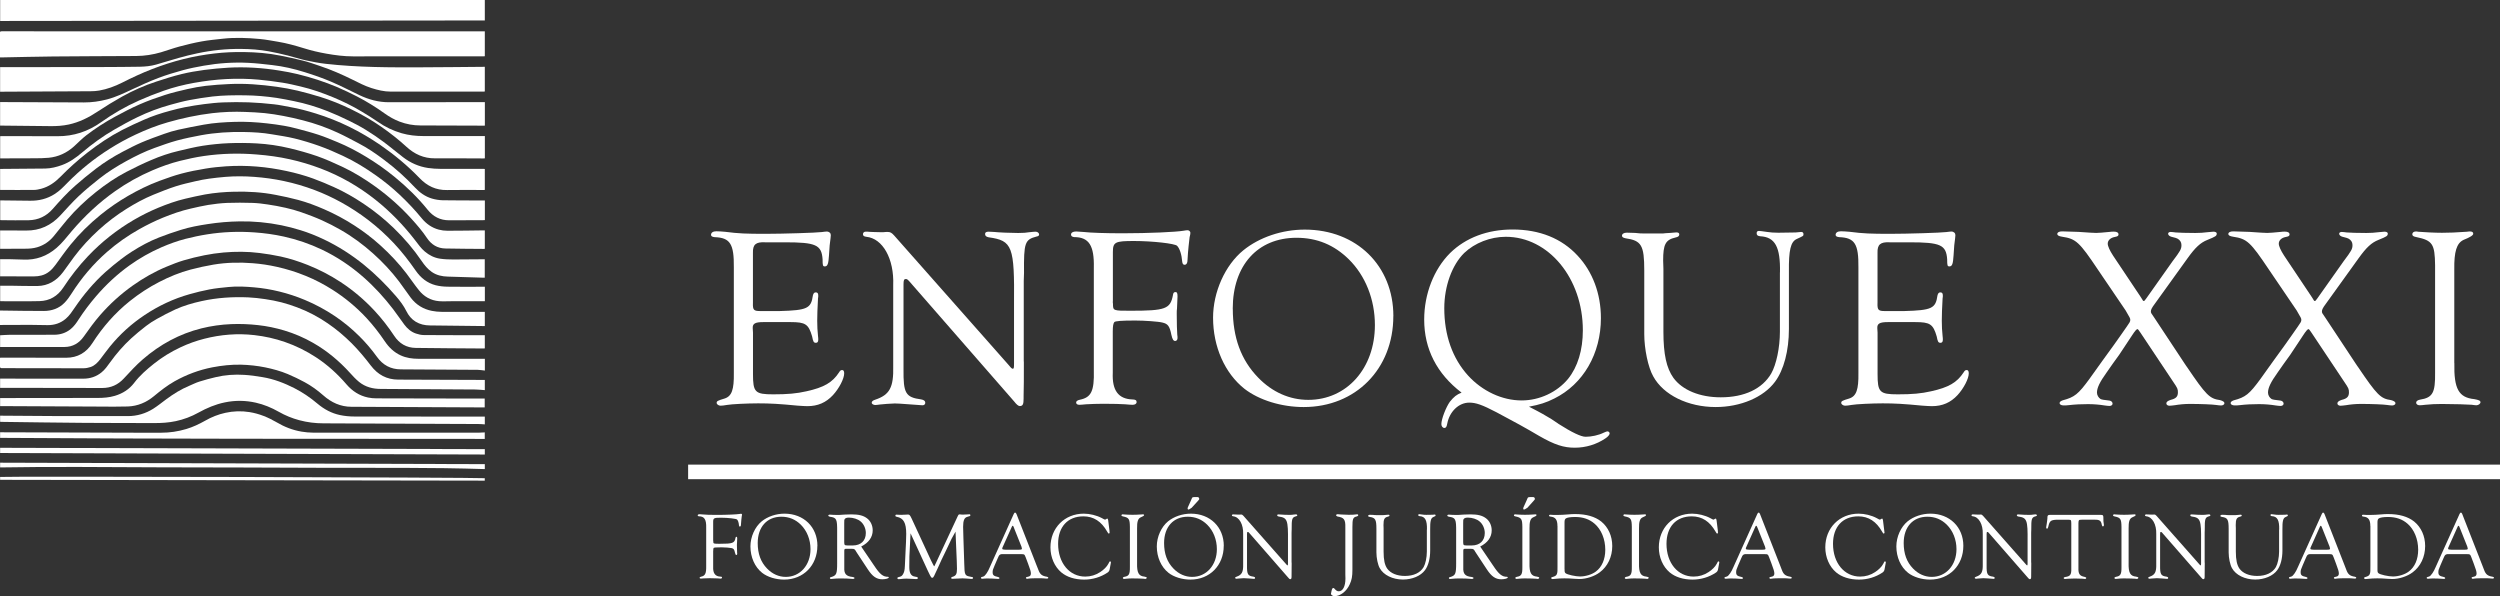 <svg xmlns="http://www.w3.org/2000/svg" id="Capa_2" data-name="Capa 2" viewBox="0 0 480.29 114.54"><rect x="0" y="0" width="480.29" height="114.54" fill="#333333" stroke="none"/><defs><style> .cls-1 { fill: #fff; stroke-width: 0px; } </style></defs><g id="Capa_1-2" data-name="Capa 1"><g><g><path class="cls-1" d="M144.65,58.18c-.05,1.38.15,1.58,1.43,1.58h3.69c5.31-.15,6.05-.49,6.4-3,.1-.39.25-.59.54-.59.34,0,.49.15.49.64,0,.05,0,.34-.05.54-.1,2.12-.15,2.9-.15,4.28,0,1.08.05,1.92.15,2.9.05.3.05.59.05.74,0,.39-.15.59-.44.59-.44,0-.54-.2-.74-1.23-.69-2.36-1.28-2.75-4.13-2.75h-5.26c-1.57,0-2.07.3-2.02,1.18l.05.84v7.97c0,3.49.39,3.89,3.89,3.89,2.75,0,4.48-.15,6.4-.59,3.34-.74,4.97-1.67,6.25-3.64.2-.34.34-.44.59-.44s.39.2.39.64c0,1.03-.98,2.9-2.16,4.18-1.33,1.43-2.9,2.12-4.92,2.12-.39,0-1.18-.05-1.87-.1-3.54-.34-5.26-.44-7.58-.44-2.02,0-5.17.15-5.95.3-.59.1-.98.15-1.28.15-.34,0-.74-.25-.74-.54,0-.34.2-.44,1.53-.84,1.38-.44,1.82-1.72,1.77-4.92v-20.27c.05-4.48-.69-5.71-3.69-5.81-.49-.05-.69-.2-.69-.44,0-.44.39-.69,1.03-.69.49,0,1.03.05,1.67.1,2.61.34,4.08.39,7.77.39,3.25,0,9.79-.2,10.82-.34.39-.05.74-.1.93-.1.49,0,.79.3.79.69l-.05.59c-.1.54-.25,2.02-.3,3.3-.1,1.57-.25,2.12-.79,2.12-.39,0-.44-.15-.44-1.38-.2-2.76-1.28-3.25-7.23-3.25h-3.79c-1.82-.1-2.41.44-2.36,2.02v9.64Z"></path><path class="cls-1" d="M196.7,69.45c0,3.05,0,5.26-.05,6.64v.49c0,1.08-.15,1.43-.74,1.43q-.39,0-1.08-.89l-20.22-23.17c-.3-.29-.34-.34-.59-.34-.34,0-.44.2-.44,1.03v16.28c-.05,4.63.39,5.41,3.39,5.81.54.1.79.3.79.64,0,.3-.2.49-.54.49l-.69-.05-2.07-.15c-1.28-.1-2.16-.15-2.56-.15-.44,0-2.61.15-2.85.2-.39.05-.69.1-.89.1-.34,0-.69-.2-.69-.44s.2-.44.69-.59c2.76-.93,3.54-2.36,3.44-6.44v-15.55c.2-5.07-2.02-9-5.17-9.3-.44-.05-.64-.2-.64-.49s.2-.49.49-.49h.44c.1.05,2.36.1,2.56.1h.39c.39-.05.69-.05.84-.05.54,0,.79.15,1.28.69l22.09,24.99c.34.44.54.59.64.59.25.05.29-.15.29-.89v-11.46c.1-11.17-.29-12.25-4.87-12.89-.49-.1-.69-.29-.69-.64,0-.29.2-.44.69-.44l1.03.05c.89.1,3.25.2,4.63.2.98,0,1.57-.05,2.16-.15.54-.05.89-.1,1.18-.1.39,0,.69.25.69.54,0,.2-.15.34-.49.39-2.26.59-2.46,1.18-2.41,6.99l-.05,1.52v15.5Z"></path><path class="cls-1" d="M213.77,57.93l.05.44c0,1.33.05,1.33,3.35,1.33,6.74,0,7.67-.34,8.17-3,.05-.44.2-.59.49-.59s.39.2.39.84q0,.15-.1,2.31c-.05.39-.05.49-.05,1.08,0,1.53.05,3.54.1,3.94.05.24.05.49.05.69,0,.3-.2.54-.44.54-.34,0-.54-.29-.74-1.18-.34-1.72-.69-2.12-1.72-2.36-.74-.2-3.54-.39-5.21-.39-2.71,0-3.84.1-4.03.3-.2.25-.3.74-.3,1.82v7.92c-.15,3.39,1.08,5.02,3.74,5.12.59,0,.84.15.84.49s-.3.54-.79.54c-.29,0-.79-.05-1.43-.1-.49-.05-2.46-.1-4.13-.1-.89,0-2.8.05-3.35.1s-1.03.1-1.28.1c-.39,0-.64-.15-.64-.44,0-.25.25-.44.74-.54,2.16-.44,2.76-1.67,2.66-5.61v-19.73c.1-4.28-.93-5.9-3.79-5.9-.39-.05-.59-.2-.59-.49,0-.34.34-.59.98-.59.2,0,.84.05,1.48.1,1.23.15,4.28.25,7.43.25,5.02,0,10.38-.25,11.71-.49.3-.05.59-.1.79-.1.29,0,.54.25.54.49s-.05.49-.15.84c-.05.29-.34,2.95-.39,4.23,0,.74-.2,1.08-.59,1.08-.25,0-.39-.2-.44-.59-.1-1.38-.49-2.56-.98-3.05-.39-.44-4.72-.93-8.31-.93s-4.03.2-4.03,2.12v9.54Z"></path><path class="cls-1" d="M267.68,60.74c0,10.13-7.23,17.46-17.22,17.46-4.28,0-8.56-1.33-11.36-3.49-3.79-3-6.05-8.07-6.05-13.68,0-4.92,2.31-10.09,5.81-12.94,3.1-2.51,7.43-3.98,11.81-3.98,9.94,0,17.02,6.94,17.02,16.63ZM236.84,59.31c0,5.51,1.57,9.84,4.87,13.23,2.71,2.8,6.05,4.28,9.64,4.28,7.38,0,12.79-6.05,12.79-14.37,0-4.92-1.82-9.49-5.02-12.64-2.81-2.76-6.1-4.13-10.04-4.13-7.48,0-12.25,5.31-12.25,13.63Z"></path><path class="cls-1" d="M299.36,81.4q3.94,2.51,5.26,2.51c1.13,0,2.51-.3,3.49-.79.34-.15.59-.25.69-.25.25,0,.44.2.44.39,0,.24-.3.64-.84.98-1.67,1.13-3.74,1.77-5.86,1.77s-3.84-.54-6.84-2.26q-3.49-2.07-8.17-4.53c-2.81-1.47-3.99-1.87-5.26-1.87-2.02,0-3.79,1.72-4.23,4.03-.1.59-.25.84-.54.84-.34,0-.59-.34-.59-.74,0-.98.89-3.25,1.62-4.28.79-.98,1.28-1.38,2.26-1.77-4.77-3.64-7.18-8.41-7.18-14.02,0-4.97,1.87-9.69,4.97-12.79,3-2.95,7.18-4.53,12-4.53,5.21,0,9.45,1.72,12.5,5.02,2.9,3.1,4.48,7.33,4.48,12,0,6.84-3.39,12.69-8.95,15.45-1.57.79-2.8,1.18-4.87,1.57,1.43.74,1.82.94,2.61,1.38.34.2.93.54,1.67.98l1.33.89ZM281.31,48.59c-2.36,2.31-3.84,6.4-3.84,10.63,0,5.22,1.58,9.64,4.58,12.94,2.75,3,6.54,4.77,10.28,4.77,3.44,0,6.79-1.58,8.91-4.13,1.87-2.31,2.85-5.56,2.85-9.35,0-9.99-6.59-17.96-14.81-17.96-2.95,0-5.95,1.18-7.97,3.1Z"></path><path class="cls-1" d="M341.96,52.33c.1-4.87-.93-6.79-3.79-6.94-.49-.05-.69-.2-.69-.59,0-.29.15-.44.44-.44.2,0,.84.1,1.58.2.69.1,1.23.15,2.16.15l3.3-.05c.54-.05.93-.1,1.08-.1.29,0,.44.15.44.44,0,.34-.05.34-1.33.93-1.13.54-1.52,2.12-1.47,6.25v11.02c0,4.18-.98,7.87-2.66,10.13-2.21,3-6.64,4.87-11.41,4.87-5.31,0-10.04-2.31-12-5.9-.98-1.72-1.72-5.26-1.72-8.12v-12.2c0-4.87-.54-5.76-3.59-6.2-.49-.1-.69-.25-.69-.49,0-.34.34-.59.93-.59l1.62.05c.74.1,1.23.1,1.52.1h3.84c.2-.05.64-.05,1.33-.1.44-.05,1.03-.1,1.18-.1.39,0,.59.1.59.39s-.2.49-.74.59c-1.92.44-2.36,1.33-2.36,4.43l.05,1.57v12.1c0,4.33.59,6.99,1.92,8.86,1.72,2.36,5.07,3.74,9.1,3.74,4.53,0,7.97-1.62,9.69-4.57.98-1.72,1.67-4.97,1.67-8.02v-11.41Z"></path><path class="cls-1" d="M360.7,58.18c-.05,1.38.15,1.58,1.43,1.58h3.69c5.31-.15,6.05-.49,6.4-3,.1-.39.25-.59.54-.59.34,0,.49.15.49.64,0,.05,0,.34-.05.54-.1,2.12-.15,2.9-.15,4.28,0,1.08.05,1.92.15,2.9.05.3.05.59.05.74,0,.39-.15.59-.44.59-.44,0-.54-.2-.74-1.23-.69-2.36-1.28-2.75-4.13-2.75h-5.26c-1.58,0-2.07.3-2.02,1.18l.05.84v7.97c0,3.49.39,3.89,3.89,3.89,2.75,0,4.48-.15,6.4-.59,3.35-.74,4.97-1.67,6.25-3.64.2-.34.34-.44.59-.44s.39.2.39.64c0,1.03-.98,2.9-2.16,4.18-1.33,1.43-2.9,2.12-4.92,2.12-.39,0-1.18-.05-1.87-.1-3.54-.34-5.26-.44-7.58-.44-2.02,0-5.17.15-5.95.3-.59.1-.99.15-1.28.15-.34,0-.74-.25-.74-.54,0-.34.2-.44,1.53-.84,1.38-.44,1.82-1.72,1.77-4.92v-20.27c.05-4.48-.69-5.71-3.69-5.81-.49-.05-.69-.2-.69-.44,0-.44.39-.69,1.03-.69.49,0,1.03.05,1.67.1,2.61.34,4.08.39,7.77.39,3.25,0,9.79-.2,10.82-.34.39-.05.74-.1.93-.1.49,0,.79.3.79.69l-.05.59c-.1.54-.25,2.02-.3,3.3-.1,1.57-.25,2.12-.79,2.12-.39,0-.44-.15-.44-1.38-.2-2.76-1.28-3.25-7.23-3.25h-3.79c-1.82-.1-2.41.44-2.36,2.02v9.64Z"></path><path class="cls-1" d="M420.07,70.38c3.79,5.61,4.43,6.2,6.44,6.49.54.15.84.34.84.59s-.3.44-.64.44c-.24,0-.59-.05-.98-.1-.59-.1-2.95-.2-5.02-.2-1.03,0-2.02.1-2.9.25-.44.05-.79.1-1.03.1-.34,0-.59-.2-.59-.44,0-.3.25-.49.84-.69,1.03-.25,1.38-.64,1.38-1.43,0-.64-.05-.79-.89-2.02l-6.3-9.45c-.39-.59-.49-.69-.59-.69-.15,0-.44.29-1.08,1.28l-2.41,3.64c-.84,1.13-1.62,2.26-2.41,3.39-1.38,1.92-1.87,3-1.87,3.89,0,.49.3.98.69,1.23q.25.15,1.72.3c.34.05.59.29.59.59,0,.25-.25.44-.59.44-.25,0-.59-.05-.98-.1-.89-.15-2.02-.25-3.15-.25-1.28,0-2.46.05-3.74.2-.34.05-.69.05-.93.05-.49,0-.79-.2-.79-.44s.2-.39.59-.54c2.26-.59,3-1.18,5.12-4.08.84-1.18,1.97-2.75,2.46-3.44l2.21-3.05,1.43-2.02c.39-.54,1.08-1.58,1.13-1.62.49-.69.64-.93.64-1.23s-.05-.39-.89-1.82l-5.31-7.82c-3.59-5.36-4.23-5.95-6.89-6.35-.64-.1-.93-.25-.93-.54s.34-.49.93-.49t3.15.1q2.76.2,3.39.2t2.61-.2c.25-.05.59-.05.79-.05.59,0,.89.2.89.54,0,.29-.2.39-.74.49-.79.15-1.33.64-1.33,1.28,0,.49.39,1.33,1.03,2.31l5.36,8.02c.39.64.39.69.54.69.1,0,.2-.1.54-.59l4.97-7.03c1.53-2.02,1.72-2.36,1.72-3.15,0-.54-.3-.98-.79-1.23q-.15-.1-1.13-.34c-.39-.1-.64-.34-.64-.59,0-.2.2-.34.49-.34.2,0,.59.05.98.1.49.05,2.21.1,3.74.1.79,0,1.67-.05,2.36-.15.49-.05.93-.1,1.13-.1.39,0,.64.15.64.34,0,.49-.2.59-1.77,1.23-1.38.54-2.36,1.48-3.84,3.54l-6.3,8.76c-.59.79-.74,1.13-.74,1.43s0,.3.69,1.28l6.15,9.3Z"></path><path class="cls-1" d="M452.93,70.38c3.79,5.61,4.43,6.2,6.44,6.49.54.15.84.34.84.59s-.29.44-.64.44c-.25,0-.59-.05-.98-.1-.59-.1-2.95-.2-5.02-.2-1.03,0-2.02.1-2.9.25-.44.05-.79.1-1.03.1-.34,0-.59-.2-.59-.44,0-.3.25-.49.84-.69,1.03-.25,1.38-.64,1.38-1.43,0-.64-.05-.79-.89-2.02l-6.3-9.45c-.39-.59-.49-.69-.59-.69-.15,0-.44.29-1.08,1.28l-2.41,3.64c-.84,1.13-1.62,2.26-2.41,3.39-1.38,1.92-1.87,3-1.87,3.89,0,.49.29.98.69,1.23q.25.15,1.72.3c.34.05.59.29.59.59,0,.25-.25.44-.59.44-.24,0-.59-.05-.98-.1-.89-.15-2.02-.25-3.15-.25-1.28,0-2.46.05-3.74.2-.34.05-.69.05-.93.05-.49,0-.79-.2-.79-.44s.2-.39.59-.54c2.26-.59,3-1.18,5.12-4.08.84-1.18,1.97-2.75,2.46-3.44l2.21-3.05,1.43-2.02c.39-.54,1.08-1.58,1.13-1.62.49-.69.64-.93.64-1.23s-.05-.39-.89-1.82l-5.31-7.82c-3.59-5.36-4.23-5.95-6.89-6.35-.64-.1-.93-.25-.93-.54s.34-.49.93-.49t3.15.1q2.75.2,3.39.2t2.61-.2c.25-.05.59-.05.79-.05.59,0,.89.2.89.54,0,.29-.2.39-.74.49-.79.15-1.33.64-1.33,1.28,0,.49.39,1.33,1.03,2.31l5.36,8.02c.39.64.39.69.54.69.1,0,.2-.1.54-.59l4.97-7.03c1.52-2.02,1.72-2.36,1.72-3.15,0-.54-.3-.98-.79-1.23q-.15-.1-1.13-.34c-.39-.1-.64-.34-.64-.59,0-.2.2-.34.49-.34.2,0,.59.05.98.1.49.05,2.21.1,3.74.1.79,0,1.67-.05,2.36-.15.49-.05.93-.1,1.13-.1.39,0,.64.15.64.34,0,.49-.2.59-1.77,1.23-1.38.54-2.36,1.48-3.84,3.54l-6.3,8.76c-.59.79-.74,1.13-.74,1.43s0,.3.69,1.28l6.15,9.3Z"></path><path class="cls-1" d="M471.52,69.74c-.1,4.97.84,6.64,3.84,6.94.84.15,1.18.3,1.18.59s-.39.59-.79.59c-.2,0-.54-.05-.89-.1-.49-.05-3.49-.15-5.76-.15-1.28,0-2.02.05-3.1.15-.44.05-.89.1-1.13.1-.39,0-.69-.2-.69-.49s.25-.49.74-.59c2.46-.39,2.95-1.33,2.9-5.21v-20.61c-.05-4.08-.49-4.77-3.59-5.41-.54-.1-.79-.25-.79-.54,0-.34.3-.54.69-.54.1,0,.3,0,.44.05,1.38.1,3.1.2,4.58.2,1.62,0,2.41-.05,4.77-.2.2-.05.49-.05.64-.05.39,0,.59.15.59.44q0,.44-1.87,1.18c-1.33.64-1.82,2.26-1.77,5.71v17.96Z"></path></g><g><path class="cls-1" d="M137.01,103.82l.02.16c0,.49.02.49,1.24.49,2.5,0,2.85-.13,3.03-1.12.02-.16.07-.22.18-.22s.15.07.15.31q0,.05-.04.86c-.02.15-.02.18-.02.4,0,.57.02,1.32.04,1.46.02.09.02.18.02.26,0,.11-.07.2-.16.2-.13,0-.2-.11-.27-.44-.13-.64-.26-.79-.64-.88-.27-.07-1.32-.15-1.94-.15-1.01,0-1.43.04-1.5.11-.07.09-.11.27-.11.68v2.94c-.06,1.26.4,1.86,1.39,1.9.22,0,.31.05.31.18s-.11.2-.29.2c-.11,0-.29-.02-.53-.04-.18-.02-.91-.04-1.53-.04-.33,0-1.04.02-1.24.04s-.38.04-.47.04c-.15,0-.24-.06-.24-.17,0-.09.09-.16.27-.2.8-.16,1.02-.62.99-2.08v-7.33c.04-1.59-.35-2.19-1.41-2.19-.15-.02-.22-.07-.22-.18,0-.13.13-.22.37-.22.07,0,.31.02.55.04.46.06,1.59.09,2.76.09,1.86,0,3.85-.09,4.35-.18.11-.02.22-.04.29-.04.11,0,.2.09.2.18s-.02.18-.06.31c-.02.11-.13,1.1-.15,1.57,0,.27-.07.4-.22.4-.09,0-.15-.07-.16-.22-.04-.51-.18-.95-.37-1.13-.15-.16-1.75-.35-3.09-.35s-1.5.07-1.5.79v3.54Z"></path><path class="cls-1" d="M157.03,104.86c0,3.76-2.69,6.49-6.39,6.49-1.59,0-3.18-.49-4.22-1.3-1.41-1.12-2.25-3-2.25-5.08,0-1.83.86-3.75,2.16-4.81,1.15-.93,2.76-1.48,4.39-1.48,3.69,0,6.32,2.58,6.32,6.18ZM145.57,104.33c0,2.05.58,3.65,1.81,4.91,1.01,1.04,2.25,1.59,3.58,1.59,2.74,0,4.75-2.25,4.75-5.33,0-1.83-.68-3.53-1.86-4.7-1.04-1.02-2.27-1.53-3.73-1.53-2.78,0-4.55,1.97-4.55,5.06Z"></path><path class="cls-1" d="M167.91,108.62c1.11,1.7,1.75,2.21,2.69,2.19.07,0,.15.05.15.13,0,.18-.6.35-1.26.35-1.08,0-1.86-.53-2.76-1.9l-2.23-3.38s-.06-.09-.11-.2c-.2-.31-.31-.37-.69-.37h-.99c-.44-.02-.49.02-.51.33v3.25c-.06,1.24.36,1.7,1.63,1.83.22.04.33.09.33.2s-.13.18-.27.18c-.11,0-.31-.02-.55-.04-.2-.04-1.15-.06-1.99-.06-.44,0-.9.02-1.21.06-.18.02-.4.04-.46.04-.16,0-.24-.05-.24-.18,0-.11.05-.15.22-.18,1.04-.31,1.17-.6,1.17-2.67v-5.99c.02-2.5-.09-2.76-1.41-2.94-.18-.04-.29-.13-.29-.22,0-.11.11-.18.31-.18.05,0,.33.02.62.04.18.02.42.02.75.02.46,0,.48,0,1.44-.07.46-.02.91-.04,1.33-.04,1.41,0,2.28.22,2.98.75.69.51,1.1,1.37,1.1,2.32,0,1.32-.77,2.37-2.21,3.11l2.47,3.64ZM163.84,104.79c1.55,0,2.5-.91,2.5-2.39,0-.84-.38-1.72-1.01-2.23-.51-.44-1.41-.73-2.23-.73-.42,0-.68.09-.8.27-.11.15-.11.22-.11.82v3.62c.02.58.05.62.64.64h1.01Z"></path><path class="cls-1" d="M183.58,102.12c-.38.69-.53.93-.77,1.39-.11.2-.46.93-1.02,2.16l-.91,1.88c-.26.55-.51,1.11-.75,1.66-.18.4-.35.75-.49,1.04-.07.15-.13.27-.15.33-.15.31-.24.42-.38.42-.17,0-.26-.11-.42-.44l-.42-.86-3.34-7.25-.22,4.42-.02,2.06c0,1.19.33,1.74,1.1,1.85.44.07.55.13.55.27,0,.13-.13.2-.33.2t-.99-.05c-.46-.02-.77-.04-.9-.04-.33,0-.82.04-1.17.09-.11.02-.22.02-.29.02-.15,0-.26-.07-.26-.2,0-.09.05-.16.22-.2.49-.11.64-.2.82-.49.26-.38.37-.84.4-1.66.24-4.9.26-5.46.26-6.14,0-2.12-.51-3.05-1.81-3.29-.2-.04-.27-.09-.27-.22,0-.15.07-.2.22-.2l.29.02c.15.02.22.02.6.02.42,0,.75-.02.93-.04l.37-.02c.31,0,.38.09.71.77l3.71,8.02c.38.77.58,1.15.6,1.15.04,0,.09-.05.13-.16.04-.09.07-.16.11-.24s.05-.13.09-.18l4.18-8.97c.18-.38.22-.42.4-.42.02,0,.2.02.44.04h.33c.37,0,.66-.02.86-.04l.27-.02c.11,0,.16.05.16.18,0,.16-.02.16-.57.31-.58.15-.82.68-.82,1.92,0,.27.02.68.06,2.27l.16,4.84c.05,2.17.11,2.28,1.21,2.48.38.05.48.09.48.24,0,.13-.11.18-.33.18q-.09,0-.93-.07c-.22-.02-.46-.04-.75-.04-.24,0-.31,0-1.61.07-.13.02-.27.02-.33.02-.17,0-.26-.06-.26-.17,0-.09.07-.16.22-.2.71-.2.9-.53.9-1.53,0-.24-.02-1.21-.04-1.52l-.24-5.66Z"></path><path class="cls-1" d="M192.91,106.45c-.82-.02-.93.06-1.24.82l-.57,1.32c-.33.75-.4.97-.4,1.33,0,.57.2.75,1.04.93.18.04.27.11.27.22,0,.09-.09.15-.24.15q-.11,0-1.17-.07c-.29-.02-.58-.02-.99-.02-.17,0-.31,0-.42.02-.26.02-.46.04-.49.04-.15,0-.24-.06-.24-.17,0-.13.02-.15.49-.27.33-.13.86-.9,1.22-1.81l4.59-10.2c.11-.22.15-.25.26-.25s.16.05.26.25l3.84,9.81c.11.31.24.6.37.93.31.86.69,1.17,1.63,1.32.18.04.27.09.27.2s-.09.16-.26.16l-.33-.02c-.29-.04-.31-.04-1.66-.05l-.84.02c-.31,0-.64.04-.69.05-.13.02-.24.04-.29.04-.11,0-.22-.09-.22-.18,0-.13.06-.16.51-.25.29-.06.44-.26.44-.6s-.13-.8-.55-1.9l-.44-1.17c-.15-.38-.2-.49-.29-.55-.09-.07-.22-.09-.6-.09h-3.25ZM194.84,101.48c-.13-.36-.2-.47-.29-.47-.05,0-.09.04-.15.16l-1.74,3.87c-.09.18-.11.25-.11.33,0,.18.06.2.64.24h2.45c.55,0,.69-.04.69-.22,0-.04-.06-.31-.09-.37l-1.41-3.54Z"></path><path class="cls-1" d="M213.14,102.12l.04.2c0,.09-.07.18-.16.18s-.13-.04-.31-.36c-1.11-1.97-2.61-2.94-4.57-2.94-3.01,0-4.86,2.01-4.86,5.28,0,3.67,2.17,6.29,5.21,6.29,1.04,0,2.01-.29,2.87-.86.69-.44,1.3-1.06,1.57-1.59.2-.44.24-.47.35-.47.07,0,.15.07.15.16q0,.05-.05.31l-.2,1.08q-.07.38-.4.6c-1.32.88-2.89,1.35-4.49,1.35-1.79,0-3.33-.49-4.4-1.39-1.3-1.1-2.08-2.89-2.08-4.81,0-3.73,2.72-6.47,6.41-6.47,1.15,0,2.48.33,3.44.84.42.24.58.31.64.31.04,0,.09-.02.15-.07.15-.09.22-.13.27-.13.09,0,.15.09.18.33l.27,2.16Z"></path><path class="cls-1" d="M218.45,108.2c-.04,1.85.31,2.47,1.42,2.58.31.05.44.11.44.22s-.15.22-.29.22c-.07,0-.2-.02-.33-.04-.18-.02-1.3-.06-2.14-.06-.47,0-.75.02-1.15.06-.17.02-.33.04-.42.04-.15,0-.26-.07-.26-.18s.09-.18.27-.22c.91-.15,1.1-.49,1.08-1.94v-7.66c-.02-1.52-.18-1.77-1.33-2.01-.2-.04-.29-.09-.29-.2,0-.13.11-.2.26-.2.04,0,.11,0,.16.02.51.04,1.15.07,1.7.07.6,0,.9-.02,1.77-.07.07-.02.18-.02.24-.02.15,0,.22.05.22.16q0,.16-.69.44c-.49.24-.68.84-.66,2.12v6.67Z"></path><path class="cls-1" d="M235.1,104.86c0,3.76-2.69,6.49-6.39,6.49-1.59,0-3.18-.49-4.22-1.3-1.41-1.12-2.25-3-2.25-5.08,0-1.83.86-3.75,2.16-4.81,1.15-.93,2.76-1.48,4.39-1.48,3.69,0,6.32,2.58,6.32,6.18ZM223.64,104.33c0,2.05.58,3.65,1.81,4.91,1.01,1.04,2.25,1.59,3.58,1.59,2.74,0,4.75-2.25,4.75-5.33,0-1.83-.68-3.53-1.86-4.7-1.04-1.02-2.27-1.53-3.73-1.53-2.78,0-4.55,1.97-4.55,5.06ZM228.94,97.55c-.31.22-.53.35-.64.35-.07,0-.15-.09-.15-.22,0-.09.04-.2.29-.73.16-.33.33-.71.33-.73.07-.16.15-.33.2-.47.11-.26.13-.26,1.04-.26.24,0,.38.13.38.35,0,.11,0,.13-.27.42l-1.19,1.3Z"></path><path class="cls-1" d="M248.15,108.09c0,1.13,0,1.96-.02,2.47v.18c0,.4-.05.53-.27.53q-.15,0-.4-.33l-7.51-8.61c-.11-.11-.13-.13-.22-.13-.13,0-.16.07-.16.38v6.05c-.02,1.72.15,2.01,1.26,2.16.2.04.29.11.29.24,0,.11-.07.18-.2.18l-.26-.02-.77-.06c-.48-.04-.8-.05-.95-.05-.16,0-.97.05-1.06.07-.15.02-.26.04-.33.04-.13,0-.26-.07-.26-.17s.07-.16.26-.22c1.02-.35,1.32-.88,1.28-2.39v-5.77c.07-1.88-.75-3.34-1.92-3.45-.17-.02-.24-.07-.24-.18s.07-.18.18-.18h.16s.88.04.95.04h.15c.15-.02.26-.02.31-.02.2,0,.29.06.47.26l8.2,9.28c.13.17.2.22.24.22.09.02.11-.05.11-.33v-4.26c.04-4.15-.11-4.55-1.81-4.79-.18-.04-.26-.11-.26-.24,0-.11.07-.16.26-.16l.38.02c.33.04,1.21.07,1.72.07.37,0,.58-.02.8-.06.2-.02.33-.04.44-.04.15,0,.26.09.26.2,0,.07-.06.13-.18.15-.84.22-.91.44-.9,2.6l-.02.57v5.76Z"></path><path class="cls-1" d="M258.46,101.33c.04-1.52-.24-1.9-1.5-2.1-.16-.04-.27-.15-.27-.24,0-.13.13-.2.33-.2q.06,0,.6.05c.24.02,1.04.06,1.5.06.77,0,.99-.02,1.57-.09h.07c.13,0,.18.05.18.16s-.07.18-.26.24c-.75.16-.86.46-.86,2.06v8.2c0,1.28-.13,1.94-.51,2.78-.6,1.35-1.81,2.28-2.92,2.28-.35,0-.69-.22-.69-.47,0-.04.02-.11.04-.2.02-.05.04-.16.07-.33.09-.4.18-.57.33-.57.11,0,.18.05.33.24.24.27.46.4.73.4.79,0,1.28-.97,1.28-2.47l-.02-.79v-9.03Z"></path><path class="cls-1" d="M274.14,101.74c.04-1.81-.35-2.52-1.41-2.58-.18-.02-.26-.07-.26-.22,0-.11.06-.16.17-.16.07,0,.31.04.58.07.25.04.46.06.8.06l1.22-.02c.2-.02.35-.04.4-.04.11,0,.16.06.16.16,0,.13-.02.13-.49.35-.42.2-.57.79-.55,2.32v4.09c0,1.55-.36,2.92-.99,3.76-.82,1.12-2.47,1.81-4.24,1.81-1.97,0-3.73-.86-4.46-2.19-.37-.64-.64-1.96-.64-3.02v-4.53c0-1.81-.2-2.14-1.34-2.3-.18-.04-.25-.09-.25-.18,0-.13.13-.22.35-.22l.6.02c.27.04.46.04.57.04h1.43c.07-.02.24-.02.49-.04.16-.02.38-.04.44-.04.15,0,.22.04.22.15s-.07.18-.27.22c-.71.16-.88.49-.88,1.64l.02.58v4.5c0,1.61.22,2.6.71,3.29.64.88,1.88,1.39,3.38,1.39,1.68,0,2.96-.6,3.6-1.7.36-.64.62-1.84.62-2.98v-4.24Z"></path><path class="cls-1" d="M286.83,108.62c1.11,1.7,1.75,2.21,2.69,2.19.07,0,.15.05.15.13,0,.18-.6.35-1.26.35-1.08,0-1.86-.53-2.76-1.9l-2.23-3.38s-.05-.09-.11-.2c-.2-.31-.31-.37-.69-.37h-.99c-.44-.02-.49.02-.51.33v3.25c-.06,1.24.36,1.7,1.63,1.83.22.04.33.09.33.2s-.13.18-.27.18c-.11,0-.31-.02-.55-.04-.2-.04-1.15-.06-1.99-.06-.44,0-.9.02-1.21.06-.18.02-.4.04-.46.04-.16,0-.24-.05-.24-.18,0-.11.05-.15.22-.18,1.04-.31,1.17-.6,1.17-2.67v-5.99c.02-2.5-.09-2.76-1.41-2.94-.18-.04-.29-.13-.29-.22,0-.11.11-.18.31-.18.05,0,.33.02.62.04.18.02.42.02.75.02.46,0,.47,0,1.44-.07.46-.02.91-.04,1.33-.04,1.41,0,2.28.22,2.98.75.69.51,1.1,1.37,1.1,2.32,0,1.32-.77,2.37-2.21,3.11l2.47,3.64ZM282.75,104.79c1.55,0,2.5-.91,2.5-2.39,0-.84-.38-1.72-1.01-2.23-.51-.44-1.41-.73-2.23-.73-.42,0-.68.09-.8.27-.11.15-.11.22-.11.82v3.62c.02.58.05.62.64.64h1.01Z"></path><path class="cls-1" d="M293.84,108.2c-.04,1.85.31,2.47,1.43,2.58.31.05.44.11.44.22s-.15.22-.29.22c-.07,0-.2-.02-.33-.04-.18-.02-1.3-.06-2.14-.06-.47,0-.75.02-1.15.06-.16.02-.33.04-.42.04-.15,0-.26-.07-.26-.18s.09-.18.27-.22c.91-.15,1.1-.49,1.08-1.94v-7.66c-.02-1.52-.18-1.77-1.33-2.01-.2-.04-.29-.09-.29-.2,0-.13.11-.2.25-.2.04,0,.11,0,.16.02.51.04,1.15.07,1.7.07.6,0,.9-.02,1.77-.07.07-.02.18-.02.24-.02.15,0,.22.05.22.16q0,.16-.69.44c-.49.24-.68.84-.66,2.12v6.67ZM293.43,97.55c-.33.22-.55.35-.64.35s-.16-.09-.16-.22c0-.09.04-.2.29-.73.16-.35.33-.71.33-.73.07-.16.15-.33.2-.47.11-.26.13-.26,1.04-.26.24,0,.38.13.38.35,0,.11,0,.13-.27.42l-1.17,1.3Z"></path><path class="cls-1" d="M299.21,101.06c0-1.21-.38-1.72-1.32-1.81-.2-.02-.29-.07-.29-.18s.07-.18.22-.18c.09,0,.35.02.71.04h.64q.9,0,2.23-.11c.35-.04.75-.06,1.21-.06,2.14,0,3.8.48,5.01,1.43,1.35,1.1,2.12,2.78,2.12,4.71,0,2.08-.88,3.93-2.41,5.06-1.02.77-2.58,1.28-3.91,1.28-.18,0-.47-.02-.84-.04-.93-.07-1.39-.09-2.05-.09-.62,0-1.3.04-1.7.09-.22.04-.42.05-.53.05-.18,0-.29-.09-.29-.2s.07-.16.26-.2c.88-.25.99-.47.95-2.14v-7.66ZM300.58,109.34c0,.55.02.62.2.79.33.27,1.9.62,2.76.62,1.08,0,2.3-.38,3.05-.95,1.17-.86,1.81-2.37,1.81-4.18,0-2.05-.77-3.91-2.07-5.02-.99-.86-2.21-1.28-3.73-1.28-.9,0-1.55.11-1.79.29-.18.15-.24.33-.24.75v8.99Z"></path><path class="cls-1" d="M314.88,108.2c-.04,1.85.31,2.47,1.42,2.58.31.05.44.11.44.22s-.15.22-.29.22c-.07,0-.2-.02-.33-.04-.18-.02-1.3-.06-2.14-.06-.47,0-.75.02-1.15.06-.17.02-.33.04-.42.04-.15,0-.26-.07-.26-.18s.09-.18.27-.22c.91-.15,1.1-.49,1.08-1.94v-7.66c-.02-1.52-.18-1.77-1.33-2.01-.2-.04-.29-.09-.29-.2,0-.13.11-.2.26-.2.04,0,.11,0,.16.02.51.04,1.15.07,1.7.07.6,0,.9-.02,1.77-.07.07-.02.18-.02.24-.02.15,0,.22.05.22.16q0,.16-.69.44c-.49.24-.68.84-.66,2.12v6.67Z"></path><path class="cls-1" d="M330.02,102.12l.04.2c0,.09-.07.18-.16.18s-.13-.04-.31-.36c-1.12-1.97-2.61-2.94-4.57-2.94-3.02,0-4.86,2.01-4.86,5.28,0,3.67,2.17,6.29,5.21,6.29,1.04,0,2.01-.29,2.87-.86.69-.44,1.3-1.06,1.57-1.59.2-.44.24-.47.35-.47.07,0,.15.07.15.16q0,.05-.05.31l-.2,1.08q-.07.38-.4.6c-1.32.88-2.89,1.35-4.49,1.35-1.79,0-3.33-.49-4.4-1.39-1.3-1.1-2.08-2.89-2.08-4.81,0-3.73,2.72-6.47,6.41-6.47,1.15,0,2.48.33,3.44.84.42.24.58.31.64.31.04,0,.09-.02.15-.07.15-.09.22-.13.27-.13.09,0,.15.09.18.33l.27,2.16Z"></path><path class="cls-1" d="M335.75,106.45c-.82-.02-.93.06-1.24.82l-.57,1.32c-.33.75-.4.97-.4,1.33,0,.57.2.75,1.04.93.18.04.27.11.27.22,0,.09-.09.15-.24.15q-.11,0-1.17-.07c-.29-.02-.58-.02-.99-.02-.16,0-.31,0-.42.02-.26.02-.46.04-.49.04-.15,0-.24-.06-.24-.17,0-.13.02-.15.49-.27.33-.13.86-.9,1.23-1.81l4.59-10.2c.11-.22.15-.25.26-.25s.16.05.25.25l3.84,9.81c.11.31.24.6.36.93.31.86.69,1.17,1.63,1.32.18.04.27.09.27.2s-.09.16-.26.16l-.33-.02c-.29-.04-.31-.04-1.66-.05l-.84.02c-.31,0-.64.04-.69.05-.13.02-.24.04-.29.04-.11,0-.22-.09-.22-.18,0-.13.05-.16.51-.25.29-.06.44-.26.44-.6s-.13-.8-.55-1.9l-.44-1.17c-.15-.38-.2-.49-.29-.55-.09-.07-.22-.09-.6-.09h-3.25ZM337.68,101.48c-.13-.36-.2-.47-.29-.47-.05,0-.09.04-.15.16l-1.73,3.87c-.09.18-.11.25-.11.33,0,.18.05.2.64.24h2.45c.55,0,.69-.04.69-.22,0-.04-.06-.31-.09-.37l-1.41-3.54Z"></path><path class="cls-1" d="M362.01,102.12l.04.2c0,.09-.07.18-.16.18s-.13-.04-.31-.36c-1.12-1.97-2.61-2.94-4.57-2.94-3.01,0-4.86,2.01-4.86,5.28,0,3.67,2.17,6.29,5.21,6.29,1.04,0,2.01-.29,2.87-.86.69-.44,1.3-1.06,1.57-1.59.2-.44.24-.47.35-.47.07,0,.15.07.15.16q0,.05-.05.31l-.2,1.08q-.07.38-.4.6c-1.32.88-2.89,1.35-4.5,1.35-1.79,0-3.33-.49-4.4-1.39-1.3-1.1-2.08-2.89-2.08-4.81,0-3.73,2.72-6.47,6.41-6.47,1.15,0,2.48.33,3.43.84.42.24.58.31.64.31.04,0,.09-.02.15-.07.15-.09.22-.13.27-.13.09,0,.15.09.18.33l.27,2.16Z"></path><path class="cls-1" d="M377.19,104.86c0,3.76-2.69,6.49-6.4,6.49-1.59,0-3.18-.49-4.22-1.3-1.41-1.12-2.25-3-2.25-5.08,0-1.83.86-3.75,2.16-4.81,1.15-.93,2.76-1.48,4.39-1.48,3.69,0,6.32,2.58,6.32,6.18ZM365.73,104.33c0,2.05.58,3.65,1.81,4.91,1.01,1.04,2.25,1.59,3.58,1.59,2.74,0,4.75-2.25,4.75-5.33,0-1.83-.68-3.53-1.86-4.7-1.04-1.02-2.26-1.53-3.73-1.53-2.78,0-4.55,1.97-4.55,5.06Z"></path><path class="cls-1" d="M390.24,108.09c0,1.13,0,1.96-.02,2.47v.18c0,.4-.05.53-.27.53q-.15,0-.4-.33l-7.51-8.61c-.11-.11-.13-.13-.22-.13-.13,0-.16.07-.16.38v6.05c-.02,1.72.15,2.01,1.26,2.16.2.04.29.11.29.24,0,.11-.07.18-.2.18l-.26-.02-.77-.06c-.47-.04-.8-.05-.95-.05-.17,0-.97.05-1.06.07-.15.02-.25.04-.33.04-.13,0-.26-.07-.26-.17s.07-.16.26-.22c1.02-.35,1.32-.88,1.28-2.39v-5.77c.07-1.88-.75-3.34-1.92-3.45-.16-.02-.24-.07-.24-.18s.07-.18.18-.18h.16s.88.04.95.04h.15c.15-.02.26-.02.31-.02.2,0,.29.06.47.26l8.2,9.28c.13.17.2.22.24.22.09.02.11-.05.11-.33v-4.26c.04-4.15-.11-4.55-1.81-4.79-.18-.04-.25-.11-.25-.24,0-.11.07-.16.25-.16l.38.02c.33.04,1.21.07,1.72.07.36,0,.58-.02.8-.06.2-.02.33-.04.44-.04.15,0,.26.09.26.2,0,.07-.05.13-.18.15-.84.22-.91.44-.9,2.6l-.02.57v5.76Z"></path><path class="cls-1" d="M399.9,99.85c-.51-.02-.58.07-.6.64v8.62c-.04,1.15.24,1.54,1.19,1.72.22.06.31.11.31.2,0,.11-.11.2-.24.2-.09,0-.24-.02-.46-.05-.18-.02-.31-.02-1.48-.04-1.06.02-1.08.02-1.28.04-.31.04-.55.05-.6.05-.16,0-.27-.07-.27-.18s.09-.16.29-.2c.99-.13,1.21-.44,1.17-1.7v-8.57c-.02-.69-.02-.71-.53-.73h-2.37c-1.08.07-1.28.26-1.53,1.37-.06.24-.13.35-.24.35-.09,0-.16-.11-.16-.26,0-.07.04-.29.11-.68.05-.38.13-.9.13-1.06-.02-.51.07-.64.48-.66h9.59c.68,0,.69.02.69.91,0,.24,0,.44.04.58.04.2.06.38.06.46,0,.15-.09.27-.2.27-.09,0-.15-.09-.2-.27-.13-.82-.44-1.04-1.37-1.02h-2.5Z"></path><path class="cls-1" d="M408.94,108.2c-.04,1.85.31,2.47,1.43,2.58.31.05.44.11.44.22s-.15.22-.29.22c-.07,0-.2-.02-.33-.04-.18-.02-1.3-.06-2.14-.06-.47,0-.75.02-1.15.06-.16.02-.33.04-.42.04-.15,0-.26-.07-.26-.18s.09-.18.27-.22c.91-.15,1.1-.49,1.08-1.94v-7.66c-.02-1.52-.18-1.77-1.33-2.01-.2-.04-.29-.09-.29-.2,0-.13.11-.2.25-.2.04,0,.11,0,.16.02.51.04,1.15.07,1.7.07.6,0,.9-.02,1.77-.07.07-.02.18-.02.24-.02.15,0,.22.05.22.16q0,.16-.69.44c-.49.24-.68.84-.66,2.12v6.67Z"></path><path class="cls-1" d="M423.57,108.09c0,1.13,0,1.96-.02,2.47v.18c0,.4-.05.53-.27.53q-.15,0-.4-.33l-7.51-8.61c-.11-.11-.13-.13-.22-.13-.13,0-.16.07-.16.38v6.05c-.02,1.72.15,2.01,1.26,2.16.2.04.29.11.29.24,0,.11-.07.18-.2.18l-.26-.02-.77-.06c-.48-.04-.8-.05-.95-.05-.16,0-.97.05-1.06.07-.15.02-.26.04-.33.04-.13,0-.26-.07-.26-.17s.07-.16.26-.22c1.02-.35,1.32-.88,1.28-2.39v-5.77c.07-1.88-.75-3.34-1.92-3.45-.16-.02-.24-.07-.24-.18s.07-.18.18-.18h.16s.88.04.95.04h.15c.15-.02.26-.02.31-.02.2,0,.29.06.47.26l8.2,9.28c.13.17.2.22.24.22.09.02.11-.05.11-.33v-4.26c.04-4.15-.11-4.55-1.81-4.79-.18-.04-.26-.11-.26-.24,0-.11.07-.16.26-.16l.38.02c.33.04,1.21.07,1.72.07.37,0,.58-.02.8-.06.2-.02.33-.04.44-.04.15,0,.26.09.26.2,0,.07-.06.13-.18.15-.84.22-.91.44-.9,2.6l-.02.57v5.76Z"></path><path class="cls-1" d="M437.87,101.74c.04-1.81-.35-2.52-1.41-2.58-.18-.02-.26-.07-.26-.22,0-.11.06-.16.17-.16.07,0,.31.04.58.07.25.04.46.06.8.06l1.22-.02c.2-.02.35-.04.4-.04.11,0,.16.06.16.16,0,.13-.02.13-.49.35-.42.2-.57.79-.55,2.32v4.09c0,1.55-.36,2.92-.99,3.76-.82,1.12-2.47,1.81-4.24,1.81-1.97,0-3.73-.86-4.46-2.19-.37-.64-.64-1.96-.64-3.02v-4.53c0-1.81-.2-2.14-1.34-2.3-.18-.04-.25-.09-.25-.18,0-.13.13-.22.35-.22l.6.02c.27.04.46.04.57.04h1.43c.07-.02.24-.02.49-.04.16-.02.38-.04.44-.04.15,0,.22.04.22.15s-.07.18-.27.22c-.71.16-.88.49-.88,1.64l.02.58v4.5c0,1.61.22,2.6.71,3.29.64.88,1.88,1.39,3.38,1.39,1.68,0,2.96-.6,3.6-1.7.36-.64.62-1.84.62-2.98v-4.24Z"></path><path class="cls-1" d="M444.2,106.45c-.82-.02-.93.06-1.24.82l-.57,1.32c-.33.75-.4.97-.4,1.33,0,.57.2.75,1.04.93.18.04.27.11.27.22,0,.09-.09.15-.24.15q-.11,0-1.17-.07c-.29-.02-.58-.02-.99-.02-.16,0-.31,0-.42.02-.26.02-.46.04-.49.04-.15,0-.24-.06-.24-.17,0-.13.02-.15.49-.27.33-.13.86-.9,1.23-1.81l4.59-10.2c.11-.22.15-.25.26-.25s.16.05.25.25l3.84,9.81c.11.31.24.6.36.93.31.86.69,1.17,1.63,1.32.18.04.27.09.27.2s-.09.16-.26.16l-.33-.02c-.29-.04-.31-.04-1.66-.05l-.84.02c-.31,0-.64.04-.69.05-.13.02-.24.04-.29.04-.11,0-.22-.09-.22-.18,0-.13.05-.16.51-.25.29-.06.44-.26.44-.6s-.13-.8-.55-1.9l-.44-1.17c-.15-.38-.2-.49-.29-.55-.09-.07-.22-.09-.6-.09h-3.25ZM446.14,101.48c-.13-.36-.2-.47-.29-.47-.05,0-.09.04-.15.16l-1.73,3.87c-.09.18-.11.25-.11.33,0,.18.05.2.64.24h2.45c.55,0,.69-.04.69-.22,0-.04-.06-.31-.09-.37l-1.41-3.54Z"></path><path class="cls-1" d="M455.38,101.06c0-1.21-.38-1.72-1.32-1.81-.2-.02-.29-.07-.29-.18s.07-.18.22-.18c.09,0,.35.02.71.04h.64q.9,0,2.23-.11c.35-.04.75-.06,1.21-.06,2.14,0,3.8.48,5.01,1.43,1.35,1.1,2.12,2.78,2.12,4.71,0,2.08-.88,3.93-2.41,5.06-1.02.77-2.58,1.28-3.91,1.28-.18,0-.47-.02-.84-.04-.93-.07-1.39-.09-2.05-.09-.62,0-1.3.04-1.7.09-.22.04-.42.05-.53.05-.18,0-.29-.09-.29-.2s.07-.16.26-.2c.88-.25.99-.47.95-2.14v-7.66ZM456.75,109.34c0,.55.02.62.2.79.33.27,1.9.62,2.76.62,1.08,0,2.3-.38,3.05-.95,1.17-.86,1.81-2.37,1.81-4.18,0-2.05-.77-3.91-2.06-5.02-.99-.86-2.21-1.28-3.73-1.28-.9,0-1.55.11-1.79.29-.18.15-.24.33-.24.75v8.99Z"></path><path class="cls-1" d="M470.66,106.45c-.82-.02-.93.06-1.24.82l-.57,1.32c-.33.75-.4.97-.4,1.33,0,.57.2.75,1.04.93.18.04.27.11.27.22,0,.09-.09.15-.24.15q-.11,0-1.17-.07c-.29-.02-.58-.02-.99-.02-.16,0-.31,0-.42.02-.26.02-.46.04-.49.04-.15,0-.24-.06-.24-.17,0-.13.02-.15.49-.27.33-.13.86-.9,1.23-1.81l4.59-10.2c.11-.22.15-.25.26-.25s.16.05.25.25l3.84,9.81c.11.31.24.6.36.93.31.86.69,1.17,1.63,1.32.18.04.27.09.27.2s-.09.16-.26.16l-.33-.02c-.29-.04-.31-.04-1.66-.05l-.84.02c-.31,0-.64.04-.69.05-.13.02-.24.04-.29.04-.11,0-.22-.09-.22-.18,0-.13.05-.16.51-.25.29-.06.44-.26.44-.6s-.13-.8-.55-1.9l-.44-1.17c-.15-.38-.2-.49-.29-.55-.09-.07-.22-.09-.6-.09h-3.25ZM472.6,101.48c-.13-.36-.2-.47-.29-.47-.05,0-.09.04-.15.16l-1.73,3.87c-.09.18-.11.25-.11.33,0,.18.05.2.64.24h2.45c.55,0,.69-.04.69-.22,0-.04-.06-.31-.09-.37l-1.41-3.54Z"></path></g><rect class="cls-1" x="132.2" y="89.26" width="348.09" height="2.8"></rect><g><path class="cls-1" d="M93.14,3.93c-31.07.03-62.08.07-93.11.1V0h93.11v3.93Z"></path><path class="cls-1" d="M93.14,6.02v4.79c-.11,0-.21.01-.3.01-8.34,0-16.69.02-25.03.01-1.71,0-3.41-.22-5.1-.52-1.48-.26-2.93-.6-4.36-1.05-1.62-.5-3.26-.96-4.94-1.24-1.16-.19-2.32-.42-3.5-.53-2.37-.22-4.75-.32-7.13-.05-1.33.15-2.68.27-4,.51-1.45.26-2.89.61-4.31.99-1.2.32-2.37.76-3.56,1.11-1.55.45-3.13.7-4.75.71-5.33.03-10.66.04-16,.09-3.27.03-6.54.12-9.81.18-.11,0-.21,0-.36,0,0-.11,0-.2,0-.29,0-1.47,0-2.94,0-4.41,0-.27.08-.32.33-.32,9.58,0,19.16.01,28.75.01,20.63,0,41.27,0,61.9,0,.61,0,1.22,0,1.83,0,.1,0,.21,0,.33,0Z"></path><path class="cls-1" d="M.02,74.51v-1.77c.13,0,.25,0,.37,0,5.2,0,10.39,0,15.59.01,1.33,0,2.53-.38,3.56-1.24.64-.53,1.12-1.21,1.6-1.88,1.2-1.67,2.54-3.22,4.05-4.61.92-.84,1.89-1.64,2.88-2.4.64-.5,1.34-.94,2.05-1.34,1.17-.65,2.35-1.28,3.56-1.83,1.61-.73,3.31-1.22,5.03-1.6,2.97-.66,5.97-.85,9-.72,1.09.05,2.18.18,3.26.34,1.05.16,2.09.35,3.12.62,1.01.26,2,.59,2.97.95,2.09.78,4.06,1.82,5.9,3.08,1.66,1.13,3.18,2.42,4.61,3.84,1.34,1.35,2.55,2.8,3.7,4.31,1.31,1.71,3.03,2.65,5.21,2.66,5.42.03,10.84.04,16.26.06.12,0,.25,0,.4,0v1.96c-.61-.04-1.21-.11-1.82-.12-6.06-.04-12.12-.07-18.17-.11-1.53,0-2.96-.37-4.16-1.34-.65-.53-1.23-1.16-1.79-1.78-2.06-2.27-4.38-4.2-7.05-5.73-1.75-1-3.58-1.79-5.51-2.37-1.66-.5-3.35-.85-5.07-1.04-1.71-.19-3.43-.26-5.16-.19-1.93.08-3.83.35-5.7.81-4.24,1.06-7.96,3.09-11.26,5.94-1.32,1.14-2.49,2.43-3.68,3.71-1.11,1.2-2.47,1.81-4.13,1.81-6.43-.02-12.85-.02-19.28-.03-.1,0-.21,0-.35,0Z"></path><path class="cls-1" d="M93.15,68.94v2.25c-.47-.05-.93-.13-1.39-.14-4.92-.04-9.83-.07-14.75-.09-1.95,0-3.46-.83-4.59-2.4-1.03-1.43-2.17-2.77-3.43-4.01-1.43-1.42-2.98-2.69-4.65-3.82-1.82-1.22-3.74-2.26-5.76-3.1-1.6-.67-3.23-1.21-4.91-1.62-1.58-.39-3.18-.66-4.8-.8-1.66-.15-3.32-.24-4.98-.07-1.23.12-2.47.24-3.68.47-1.28.24-2.54.56-3.79.91-3.09.87-5.97,2.23-8.64,4.01-2.51,1.67-4.73,3.68-6.64,6.02-.65.79-1.24,1.64-1.87,2.45-.5.64-1.06,1.24-1.86,1.51-.44.15-.92.24-1.39.24-4.64,0-9.27-.01-13.91-.02-.59,0-1.18,0-1.77,0-.21,0-.34-.07-.34-.29,0-.56,0-1.12,0-1.71.12,0,.23-.02.33-.02,4.12,0,8.25,0,12.37.02,2.23,0,3.88-.99,5.06-2.83,1.97-3.08,4.34-5.78,7.2-8.07,1.77-1.41,3.65-2.64,5.65-3.67,1.92-.99,3.92-1.82,6.01-2.37,1.44-.38,2.91-.7,4.38-.95,2.51-.42,5.04-.47,7.58-.27,1.54.12,3.07.35,4.58.69,1.91.42,3.76,1,5.57,1.74,1.8.73,3.51,1.63,5.15,2.67,2.41,1.53,4.59,3.34,6.53,5.43,1.29,1.39,2.45,2.89,3.51,4.46.78,1.16,1.76,2.12,3.05,2.71,1.08.5,2.23.66,3.41.66,4.13,0,8.26,0,12.4,0,.11,0,.23,0,.35,0Z"></path><path class="cls-1" d="M93.14,64.42v2.51c-.09,0-.18.02-.26.02-4.34-.03-8.67-.05-13.01-.11-1.78-.02-3.16-.84-4.13-2.31-1.14-1.72-2.4-3.35-3.81-4.86-1.95-2.09-4.12-3.93-6.52-5.5-1.99-1.3-4.09-2.39-6.3-3.27-1.69-.67-3.41-1.23-5.19-1.62-1.35-.29-2.72-.51-4.08-.68-2.29-.29-4.6-.29-6.9-.09-1.23.11-2.46.29-3.67.53-1.34.27-2.68.59-3.99.98-1.11.33-2.18.76-3.25,1.2-2.32.96-4.5,2.2-6.54,3.65-2.31,1.64-4.39,3.53-6.25,5.66-1.14,1.31-2.15,2.71-3.15,4.13-.89,1.26-2.11,1.99-3.68,2-2.09.02-4.18,0-6.27,0-1.92,0-3.83,0-5.75,0-.12,0-.23,0-.37,0v-2.25c.61-.03,1.22-.08,1.84-.09,1.51-.01,3.02,0,4.53,0,1.37,0,2.75.01,4.12-.01,1.11-.02,2.13-.35,3.01-1.04.67-.53,1.15-1.21,1.6-1.92,1-1.54,2.11-3.01,3.31-4.41,1.92-2.24,4.06-4.24,6.46-5.96,1.92-1.37,3.96-2.53,6.12-3.47,1.5-.65,3.03-1.21,4.61-1.62,1.38-.35,2.78-.65,4.19-.87,3.02-.48,6.06-.59,9.11-.37,1.89.13,3.76.39,5.62.8,2.52.56,4.95,1.39,7.29,2.5,2.9,1.38,5.55,3.16,7.97,5.28,2.12,1.86,4.01,3.93,5.72,6.16.75.98,1.43,2.01,2.17,2.99.58.77,1.3,1.39,2.22,1.7.5.17,1.03.29,1.55.29,3.76.03,7.53.02,11.29.03.12,0,.25,0,.39,0Z"></path><path class="cls-1" d="M.02,78.02v-1.55c.49,0,.96,0,1.43,0,5.77,0,11.54-.01,17.3-.02,1.12,0,2.24-.08,3.33-.41,1.5-.45,2.76-1.25,3.7-2.49,1.08-1.42,2.42-2.58,3.8-3.68,1.57-1.26,3.28-2.29,5.1-3.15,1.47-.69,2.99-1.24,4.56-1.64,3.17-.81,6.38-1.07,9.63-.7,2,.23,3.96.66,5.86,1.32,2.12.73,4.11,1.72,5.99,2.95,2.22,1.45,4.15,3.22,5.87,5.22,1.1,1.27,2.46,2.16,4.12,2.5.53.11,1.07.16,1.61.16,6.37.02,12.74.03,19.1.04.56,0,1.12,0,1.7,0v1.7c-.1,0-.2,0-.3,0-8.43-.04-16.86-.08-25.29-.12-2.11,0-3.89-.83-5.44-2.21-1.1-.97-2.29-1.83-3.57-2.52-1.05-.57-2.13-1.09-3.22-1.55-1.4-.59-2.86-.98-4.34-1.29-1.54-.31-3.1-.48-4.66-.52-1.85-.04-3.68.16-5.51.51-2.56.5-4.96,1.4-7.23,2.67-1.44.81-2.73,1.83-4,2.88-1.44,1.19-3.11,1.9-4.99,1.97-1.81.06-3.62.03-5.43.02-6.25-.03-12.5-.06-18.75-.09-.11,0-.23,0-.37,0Z"></path><path class="cls-1" d="M93.14,59.91v2.73c-.07,0-.13.01-.19,0-3.46-.04-6.93-.07-10.39-.12-.96-.01-1.87-.21-2.71-.72-.8-.49-1.36-1.19-1.77-2.01-.52-1.05-1.22-1.98-1.98-2.86-1.89-2.19-3.93-4.23-6.18-6.06-2.37-1.91-4.91-3.55-7.66-4.86-1.47-.7-2.98-1.31-4.54-1.79-1.2-.37-2.41-.69-3.64-.94-2.65-.54-5.34-.79-8.04-.75-2.03.03-4.06.2-6.07.51-1.79.27-3.56.59-5.29,1.14-1.4.44-2.78.91-4.15,1.45-1.82.71-3.54,1.65-5.19,2.7-.73.47-1.44.96-2.12,1.49-1,.78-2,1.57-2.94,2.42-2.26,2.03-4.2,4.34-5.91,6.85-.52.76-1.02,1.54-1.74,2.15-1,.85-2.17,1.23-3.47,1.22-1.12,0-2.24-.05-3.37-.05-1.8,0-3.6,0-5.4.02-.12,0-.25,0-.39,0v-2.77c.12,0,.24,0,.36,0,2.68.03,5.36.09,8.04.08,1.52,0,2.93-.47,4.01-1.59.52-.54.97-1.17,1.37-1.81,1.89-2.97,4.14-5.63,6.79-7.95,1.92-1.68,4.01-3.14,6.24-4.39,1.45-.81,2.93-1.54,4.46-2.17,1.75-.72,3.53-1.34,5.38-1.76,1.11-.25,2.22-.52,3.34-.7,1.21-.19,2.44-.34,3.66-.39,1.61-.06,3.23-.05,4.84,0,.98.03,1.97.15,2.94.3,1.15.17,2.31.38,3.44.64,1.02.23,2.04.51,3.03.86,1.35.47,2.7.98,4.01,1.57,1.18.53,2.34,1.13,3.46,1.77,2.27,1.29,4.37,2.84,6.32,4.59,1.81,1.62,3.47,3.39,4.94,5.32.79,1.03,1.49,2.13,2.28,3.16,1.02,1.35,2.39,2.2,4.05,2.53.62.13,1.27.18,1.9.19,2.62.02,5.25.01,7.87.01.12,0,.23,0,.38,0Z"></path><path class="cls-1" d="M93.15,55.11v2.76c-.14,0-.26,0-.38,0-2.03,0-4.06,0-6.1,0-.77,0-1.55.05-2.32-.01-1.62-.13-2.92-.9-3.91-2.15-.83-1.04-1.58-2.16-2.39-3.22-1.48-1.93-3.15-3.7-4.95-5.33-1.58-1.43-3.27-2.72-5.06-3.87-1.83-1.18-3.75-2.21-5.75-3.08-1.63-.71-3.29-1.34-5-1.8-1.44-.39-2.91-.7-4.37-.98-2.6-.51-5.24-.66-7.88-.6-1.9.04-3.79.2-5.66.53-1.26.23-2.51.52-3.76.81-1.79.42-3.51,1.04-5.21,1.74-1.62.67-3.19,1.46-4.71,2.34-3.26,1.91-6.2,4.23-8.8,6.97-1.77,1.87-3.34,3.89-4.75,6.04-1.08,1.63-2.61,2.54-4.56,2.59-2.47.06-4.94.02-7.4.02-.05,0-.09,0-.16-.02v-2.96c.66,0,1.31,0,1.96,0,1.72.02,3.44.08,5.17.06,2.1-.03,3.71-1.03,4.95-2.67.72-.95,1.38-1.95,2.1-2.9,1.41-1.89,3.01-3.61,4.75-5.2,1.66-1.51,3.43-2.86,5.33-4.05,1.66-1.04,3.37-1.98,5.18-2.72,1.42-.58,2.84-1.15,4.3-1.62,1.24-.4,2.53-.68,3.81-.98.85-.2,1.7-.36,2.56-.48,1.05-.15,2.11-.26,3.17-.35,1.85-.15,3.69-.14,5.54,0,1.91.14,3.8.4,5.68.8,2.02.43,4,1.01,5.93,1.74,1.75.66,3.44,1.45,5.08,2.35,1.81,1,3.54,2.13,5.19,3.39,1.75,1.34,3.36,2.81,4.88,4.41,1.58,1.67,2.97,3.48,4.28,5.36.94,1.35,2.18,2.35,3.8,2.77.75.19,1.54.27,2.32.28,2.25.04,4.51.01,6.76.01.12,0,.25,0,.38,0Z"></path><path class="cls-1" d="M93.14,80.03v1.5c-.43-.03-.84-.07-1.26-.07-1.67-.01-3.35-.01-5.02-.02-8.24-.04-16.47-.07-24.71-.11-1.57,0-3.12-.19-4.65-.6-1.39-.37-2.7-.91-3.95-1.62-1.39-.79-2.86-1.4-4.41-1.75-1.98-.44-3.96-.47-5.96-.05-1.8.37-3.47,1.08-5.07,1.97-1.36.76-2.81,1.3-4.34,1.63-1.37.29-2.75.38-4.15.37-4.46-.02-8.92,0-13.38-.04-5.31-.04-10.63-.12-15.94-.19-.09,0-.17,0-.28-.02v-1.17c3.94.03,7.87.07,11.8.08,4.25.01,8.5.01,12.75,0,1.76,0,3.4-.49,4.88-1.42.87-.55,1.68-1.22,2.51-1.83,1.36-1,2.78-1.9,4.35-2.55.66-.27,1.29-.61,1.97-.82,1.04-.33,2.09-.61,3.15-.86,1.81-.43,3.66-.56,5.5-.44,1.18.07,2.36.24,3.53.44,2.16.36,4.18,1.14,6.12,2.13,1.59.81,3.06,1.82,4.42,2.97,1.27,1.07,2.7,1.84,4.31,2.18.9.19,1.84.28,2.76.28,8.21.02,16.41.02,24.62.02.14,0,.28,0,.43,0Z"></path><path class="cls-1" d="M93.14,12.82v4.75c-.06,0-.12.03-.19.03-5.96,0-11.92,0-17.89,0-1.26,0-2.49-.3-3.69-.68-1.3-.41-2.5-1.05-3.72-1.65-1.97-.97-3.98-1.85-6.06-2.55-1.1-.37-2.2-.77-3.33-1.06-1.46-.38-2.95-.68-4.43-.98-2.29-.46-4.62-.65-6.95-.68-1.92-.03-3.83.05-5.73.28-1.98.23-3.94.58-5.87,1.06-2.05.51-4.06,1.16-6.03,1.92-1.97.76-3.88,1.65-5.77,2.61-1.41.71-2.88,1.26-4.44,1.53-.54.09-1.1.13-1.65.13-5.69.04-11.38.06-17.07.09-.09,0-.19,0-.3,0v-4.72c.77,0,1.52,0,2.27,0,5.85,0,11.69,0,17.54-.02,2.35,0,4.7-.03,7.05-.06,1.05-.02,2.09-.13,3.1-.41,1.47-.41,2.91-.89,4.38-1.29,1.18-.33,2.37-.63,3.57-.88,2.77-.59,5.58-.87,8.41-.84,1.77.02,3.54.14,5.29.46,1.23.22,2.46.51,3.67.81,1.13.28,2.24.66,3.38.91,1.28.28,2.58.53,3.88.68,6.21.7,12.46.7,18.7.67,3.84-.01,7.68-.06,11.53-.09.11,0,.23,0,.36,0Z"></path><path class="cls-1" d="M.02,53.1v-3.3c.65,0,1.28,0,1.92,0,.84.02,1.68.03,2.52.07,2.44.12,4.56-.65,6.41-2.25,1.12-.96,1.99-2.14,2.94-3.25,2.46-2.88,5.2-5.45,8.29-7.63,2.26-1.6,4.67-2.94,7.22-4.03,1.71-.73,3.45-1.35,5.24-1.8,1.53-.38,3.07-.72,4.62-.94,3.37-.49,6.76-.57,10.16-.29,2.13.17,4.25.45,6.34.92,2,.44,3.95,1.03,5.87,1.75,3.86,1.46,7.39,3.49,10.61,6.05,2.84,2.26,5.35,4.86,7.57,7.73.59.76,1.13,1.56,1.88,2.19.86.73,1.84,1.22,2.95,1.38.84.12,1.69.15,2.54.15,1.89,0,3.77-.02,5.66-.04.12,0,.23,0,.37,0v3.53c-.18,0-.36,0-.54,0-2.19-.07-4.37-.14-6.56-.2-1.1-.03-2.15-.25-3.07-.89-.81-.56-1.41-1.3-1.95-2.1-1.56-2.29-3.35-4.38-5.34-6.31-1.78-1.72-3.69-3.27-5.74-4.64-1.85-1.24-3.77-2.36-5.81-3.27-1.3-.58-2.62-1.14-3.96-1.63-1.66-.6-3.36-1.07-5.09-1.44-3.83-.83-7.7-1.17-11.62-.91-1.32.09-2.64.22-3.95.44-1.57.26-3.14.56-4.67.97-1.42.38-2.82.88-4.2,1.39-2.1.78-4.1,1.77-6.04,2.89-1.86,1.08-3.63,2.3-5.29,3.65-2.11,1.72-4.05,3.62-5.76,5.73-1,1.24-1.92,2.55-2.86,3.84-.7.96-1.52,1.75-2.7,2.06-.46.12-.95.18-1.43.18-2.06.01-4.12,0-6.18-.01-.11,0-.23,0-.36,0Z"></path><path class="cls-1" d="M93.14,44.29v3.51c-.08,0-.15.02-.21.02-2.46-.02-4.92-.03-7.37-.08-1.53-.03-2.69-.75-3.54-2.02-.88-1.32-1.91-2.51-2.97-3.68-2.09-2.3-4.4-4.36-6.92-6.18-2.04-1.47-4.18-2.8-6.46-3.86-1.55-.72-3.12-1.43-4.74-2-1.73-.6-3.5-1.09-5.28-1.52-2.08-.5-4.2-.81-6.33-.93-1.79-.1-3.6-.11-5.39-.04-1.66.07-3.32.24-4.96.49-1.56.24-3.1.63-4.64.99-1.81.42-3.56,1.02-5.26,1.75-1.62.69-3.21,1.46-4.77,2.27-2.1,1.09-4.04,2.43-5.89,3.9-1.99,1.59-3.84,3.34-5.49,5.27-.9,1.05-1.73,2.16-2.62,3.22-.84,1.01-1.89,1.72-3.15,2.1-.74.22-1.5.28-2.27.28-1.5,0-3,.01-4.5.02-.11,0-.23,0-.36,0v-3.53c.11,0,.22,0,.34,0,1.56,0,3.12,0,4.67.02,2.63.03,4.79-.99,6.56-2.9,1.16-1.25,2.29-2.54,3.53-3.71,1.29-1.21,2.66-2.34,4.05-3.43,1.6-1.26,3.33-2.33,5.11-3.31,1.75-.96,3.54-1.84,5.42-2.52,1.42-.51,2.85-1.03,4.31-1.43,1.52-.41,3.06-.72,4.61-1.01,2.72-.5,5.47-.67,8.23-.62,1.8.03,3.6.13,5.37.44,1.46.25,2.93.45,4.36.8,1.62.4,3.22.89,4.79,1.45,1.53.55,3.03,1.2,4.5,1.89,2.28,1.06,4.42,2.38,6.47,3.84,1.58,1.13,3.08,2.35,4.49,3.68,1.49,1.41,2.89,2.89,4.19,4.48.87,1.06,1.96,1.83,3.29,2.18.53.14,1.09.21,1.63.21,2.31,0,4.63-.04,6.94-.07.08,0,.15,0,.27,0Z"></path><path class="cls-1" d="M93.15,38.5v3.78c-.12,0-.24.02-.35.02-2.17,0-4.34,0-6.5.02-1.72.01-3.08-.7-4.15-2.03-1.86-2.31-3.97-4.36-6.26-6.24-1.81-1.49-3.72-2.83-5.73-4.03-1.7-1.02-3.45-1.94-5.29-2.7-1.22-.5-2.44-1.02-3.69-1.43-1.36-.45-2.75-.81-4.14-1.18-.8-.21-1.61-.4-2.43-.54-1.1-.19-2.21-.35-3.33-.47-2.04-.23-4.09-.35-6.14-.29-2.01.06-4.02.18-6.01.54-1.63.3-3.26.61-4.88.97-.91.2-1.81.48-2.69.79-1.46.52-2.92,1.04-4.35,1.65-1.23.53-2.42,1.15-3.61,1.77-1.81.95-3.54,2.04-5.16,3.27-1.37,1.04-2.7,2.14-4,3.28-1.56,1.37-2.95,2.91-4.32,4.47-1.21,1.38-2.76,2.12-4.6,2.16-1.73.04-3.46,0-5.2-.01-.09,0-.17-.01-.28-.02v-3.78c.12,0,.23,0,.34,0,1.79.02,3.58.03,5.37.06,1.71.03,3.31-.36,4.76-1.29.92-.58,1.67-1.36,2.42-2.13,2.45-2.49,5.15-4.66,8.1-6.53,1.61-1.02,3.28-1.94,5.01-2.75,2-.94,4.05-1.75,6.18-2.36,1.38-.39,2.77-.75,4.18-1.04,1.45-.3,2.91-.55,4.37-.72,2.09-.24,4.19-.33,6.29-.24,1.27.05,2.53.1,3.79.23,1.2.12,2.4.32,3.58.54,1.27.24,2.53.52,3.78.85,2.3.59,4.54,1.38,6.69,2.38,1.35.62,2.65,1.33,3.97,2.02,1.76.91,3.38,2.03,4.96,3.22,2.11,1.58,4.07,3.33,5.87,5.26.92.99,2,1.77,3.3,2.15.65.19,1.35.3,2.02.32,2.41.04,4.82.03,7.23.04.29,0,.58,0,.89,0Z"></path><path class="cls-1" d="M93.15,19.63v4.49s-.07.02-.09.02c-4.09-.01-8.19-.02-12.28-.04-1.37,0-2.71-.24-4-.73-1.02-.39-1.97-.92-2.86-1.56-1.71-1.22-3.49-2.33-5.36-3.29-1.26-.64-2.54-1.26-3.84-1.81-1.2-.51-2.44-.96-3.68-1.37-1.27-.42-2.57-.78-3.87-1.1-1.14-.28-2.31-.49-3.47-.68-3.26-.53-6.54-.74-9.83-.56-1.55.09-3.1.24-4.65.44-1.45.2-2.91.44-4.33.79-1.64.4-3.25.91-4.85,1.44-2.27.74-4.46,1.71-6.55,2.87-1.61.9-3.19,1.87-4.73,2.89-1.72,1.15-3.53,2.05-5.55,2.49-1.17.25-2.37.33-3.57.31-3.12-.04-6.23-.07-9.35-.1-.08,0-.17,0-.27,0v-4.52c.12,0,.22,0,.33,0,5.26.02,10.53.05,15.79.07,1.5,0,2.96-.2,4.41-.58,1.72-.45,3.3-1.21,4.9-1.96,1.63-.77,3.27-1.51,4.95-2.15,1.53-.58,3.1-1.06,4.68-1.49,1.34-.37,2.71-.64,4.08-.88,2.81-.49,5.65-.69,8.5-.55,1.54.07,3.08.26,4.62.43,2.13.24,4.23.73,6.27,1.37,1.7.53,3.39,1.11,5.03,1.81,1.86.79,3.66,1.73,5.48,2.6,1.78.85,3.65,1.36,5.64,1.36,6.04,0,12.08-.01,18.12-.02.1,0,.21,0,.33,0Z"></path><path class="cls-1" d="M93.15,26.17v4.25c-.1,0-.19.02-.29.02-3.1,0-6.19-.05-9.29-.02-2.17.02-3.95-.81-5.51-2.24-1.52-1.39-3.12-2.65-4.81-3.82-1.84-1.28-3.78-2.39-5.79-3.37-1.91-.93-3.87-1.73-5.9-2.36-1.45-.44-2.9-.86-4.38-1.21-1.32-.31-2.67-.56-4.02-.75-3.03-.42-6.08-.67-9.14-.52-1.5.07-3,.17-4.48.34-1.19.14-2.38.36-3.56.63-1.44.33-2.88.67-4.28,1.12-1.65.53-3.29,1.12-4.87,1.81-1.6.7-3.14,1.51-4.68,2.34-1.96,1.06-3.83,2.27-5.59,3.62-.84.64-1.57,1.42-2.35,2.12-1.38,1.24-3,2-4.85,2.18-.88.09-1.78.09-2.67.1-2.09.02-4.18.02-6.27.02-.12,0-.25,0-.39,0v-4.26c.1,0,.2-.02.31-.02,3.57,0,7.14,0,10.71.02,3.09.02,5.86-.91,8.37-2.69,2.29-1.63,4.72-3.03,7.29-4.17,1.55-.69,3.13-1.31,4.72-1.87,1.9-.67,3.86-1.16,5.85-1.52,4.12-.74,8.28-1,12.45-.61,1.53.14,3.05.34,4.57.58,1.16.18,2.31.46,3.46.73,2.17.51,4.27,1.25,6.33,2.11,1.86.78,3.66,1.66,5.39,2.7,1.04.63,2.08,1.26,3.07,1.95,1.42,1,2.96,1.74,4.62,2.22,1.36.39,2.77.54,4.18.54,3.8,0,7.61,0,11.41,0,.12,0,.25,0,.4,0Z"></path><path class="cls-1" d="M93.14,32.47v4.02c-.09,0-.17.01-.24.01-2.34,0-4.68-.03-7.03.01-2.12.04-3.81-.78-5.26-2.29-2.29-2.38-4.82-4.48-7.54-6.36-1.91-1.31-3.9-2.48-5.97-3.5-2.07-1.01-4.21-1.87-6.42-2.55-1.62-.5-3.26-.95-4.93-1.24-1.03-.18-2.05-.42-3.09-.53-1.62-.18-3.25-.32-4.89-.38-1.61-.06-3.23-.05-4.85.01-1.22.04-2.45.18-3.67.33-1.25.16-2.5.36-3.75.6-.94.18-1.86.42-2.78.67-1.74.46-3.45,1.02-5.1,1.75-1.39.61-2.78,1.25-4.13,1.94-2.4,1.24-4.63,2.75-6.76,4.41-1.81,1.42-3.52,2.96-5.13,4.6-1.04,1.06-2.23,1.9-3.68,2.29-.46.12-.95.23-1.42.23-2.1.02-4.2,0-6.3,0-.06,0-.11,0-.18-.01v-4.03c.12,0,.24,0,.37,0,2.77-.02,5.54-.03,8.3-.07,1.11-.02,2.18-.29,3.22-.67,1.45-.53,2.68-1.41,3.85-2.4,1.95-1.65,4.01-3.16,6.23-4.43,1.45-.83,2.92-1.65,4.42-2.37,2.02-.98,4.13-1.77,6.29-2.37,1.22-.34,2.44-.67,3.68-.91,1.47-.28,2.95-.51,4.43-.69,2.07-.24,4.15-.25,6.23-.23,2.06.02,4.1.2,6.13.5,1.1.17,2.19.39,3.27.61,2.23.45,4.4,1.11,6.5,1.94,1.38.54,2.73,1.16,4.06,1.81,1.11.54,2.2,1.11,3.25,1.76,1.18.72,2.33,1.51,3.44,2.33,1.27.94,2.48,1.98,3.74,2.94,1.43,1.09,3.03,1.81,4.81,2.07.79.12,1.6.16,2.4.17,2.74.02,5.48,0,8.22,0,.09,0,.17.01.28.02Z"></path><path class="cls-1" d="M.02,84.13v-1.08c.12,0,.22,0,.32,0,8.66.03,17.32.06,25.98.08,1.56,0,3.12.01,4.67,0,1.63,0,3.23-.24,4.8-.71,1.27-.38,2.46-.94,3.61-1.59,1.22-.7,2.52-1.22,3.89-1.52,1.53-.34,3.08-.39,4.64-.14,1.88.3,3.59,1.01,5.22,1.96,1.48.88,3.07,1.5,4.77,1.79.74.12,1.5.2,2.25.2,8.87.01,17.75,0,26.62,0,1.75,0,3.5,0,5.25,0,.36,0,.71-.03,1.09-.05v1.25c-31.03-.02-62.06.01-93.12-.2Z"></path><path class="cls-1" d="M.02,87.04v-1.01c31.04.09,62.07.18,93.12.26v1.03c-31.03-.1-62.06-.19-93.12-.29Z"></path><path class="cls-1" d="M.02,89.79v-.9c31.04.09,62.07.19,93.12.28v.95c-10.35-.34-20.69-.21-31.03-.25-10.34-.04-20.69-.08-31.03-.09-10.34-.02-20.68-.17-31.05.02Z"></path><path class="cls-1" d="M.02,92.18v-.55c.74-.15,91.91.09,93.11.24v.47c-31.03-.05-62.06-.11-93.11-.16Z"></path></g></g></g></svg>